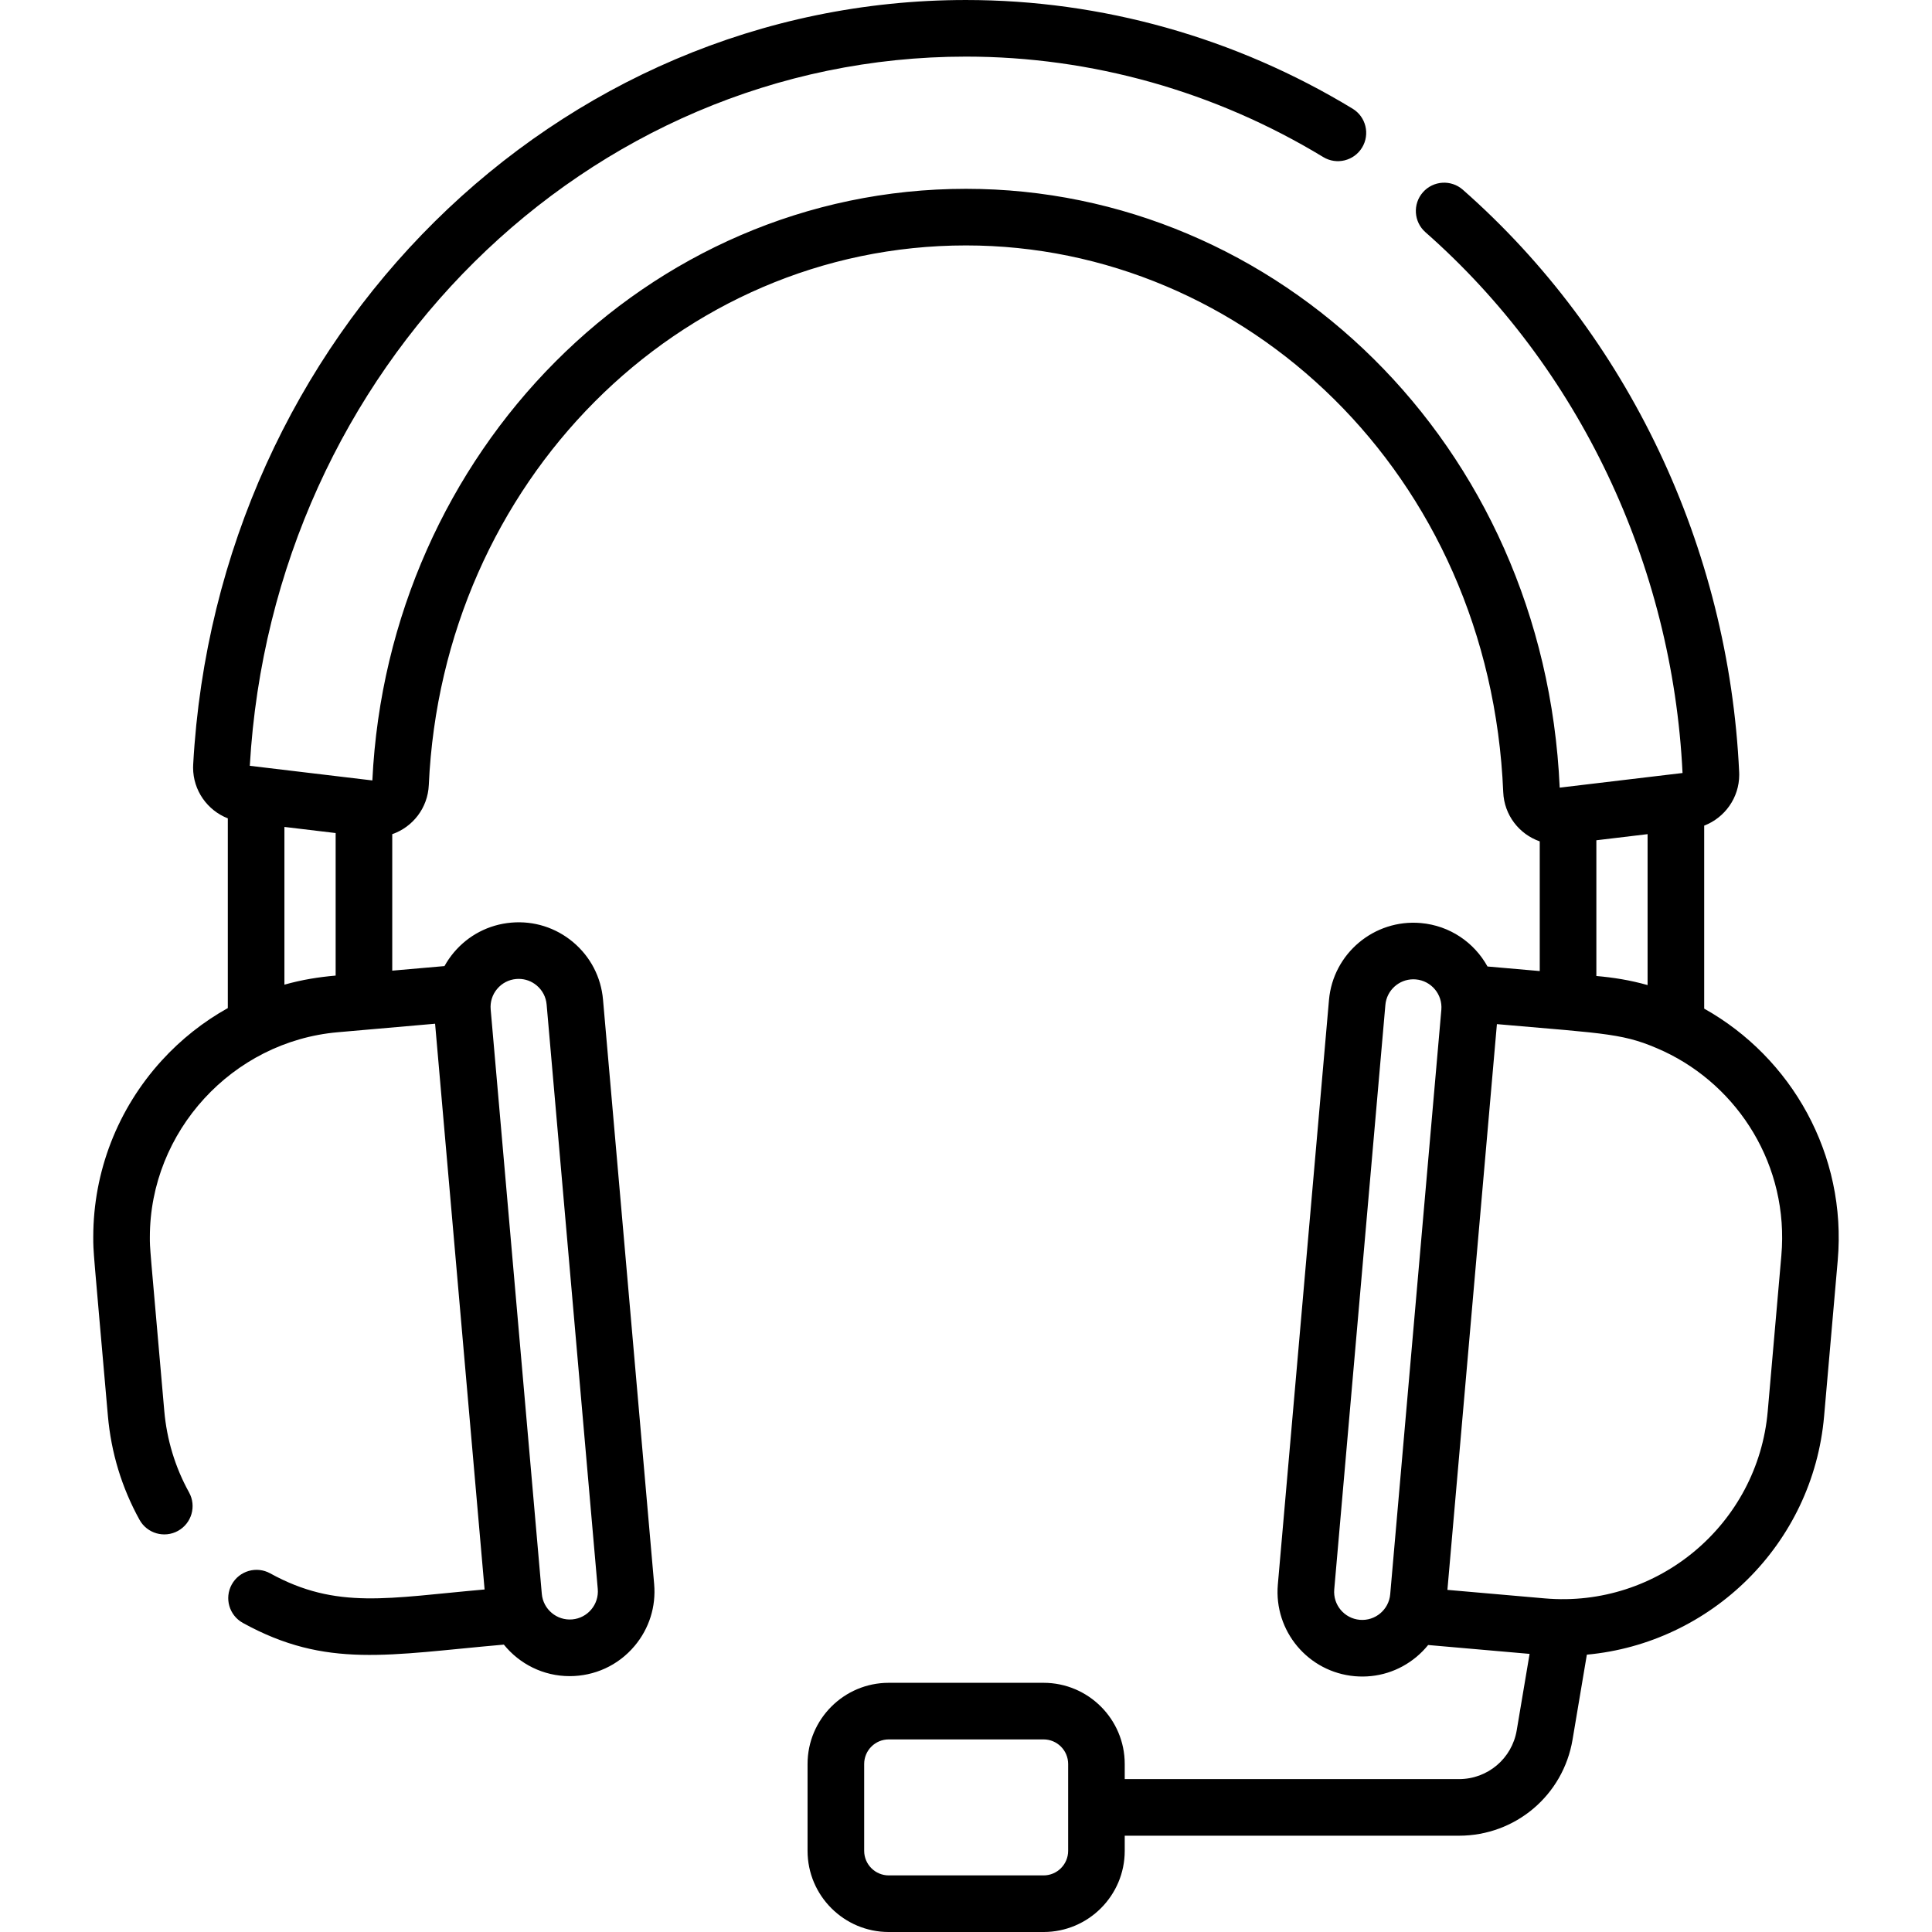 <svg id="Capa_1" enable-background="new 0 0 512 512" height="512" viewBox="0 0 512 512" width="512" xmlns="http://www.w3.org/2000/svg"><g><path d="m451.627 267.295v-48.492c5.475-2.112 9.285-7.397 9.285-13.483 0-.219-.005-.438-.015-.668-2.747-59.573-29.438-115.838-73.229-154.37-3.11-2.736-7.85-2.434-10.585.676-2.736 3.11-2.434 7.849.676 10.585 40.641 35.759 65.457 87.979 68.131 143.316 0 0 1.215-.159-31.229 3.715-.024.003-.048.009-.072.012l-1.252.15c-4.086-91.372-74.905-158.697-157.337-158.697-84.705 0-153.144 70.022-157.323 156.783l-1.318-.157c-.003 0-.005-.001-.008-.001-26.548-3.17-18.964-2.264-31.151-3.72 6.056-105.432 89.333-187.944 189.8-187.944 33.24 0 65.975 9.205 94.666 26.619 3.542 2.151 8.155 1.021 10.303-2.52 2.149-3.541 1.021-8.154-2.52-10.303-31.037-18.838-66.463-28.796-102.449-28.796-108.588 0-198.549 89.003-204.804 202.61-.016.271-.023.541-.023.81 0 6.055 3.77 11.318 9.201 13.45v50.279c-6.476 3.616-12.388 8.277-17.491 13.873-11.715 12.85-18.167 29.47-18.167 46.797 0 4.149-.055 2.443 3.877 47.383.855 9.768 3.676 19.039 8.383 27.558 2.003 3.625 6.566 4.939 10.192 2.937 3.625-2.004 4.94-6.567 2.937-10.192-3.688-6.672-5.898-13.943-6.569-21.61-3.952-45.169-3.82-42.776-3.82-46.075 0-27.944 21.841-51.824 49.797-54.269 5.622-.492 20.272-1.774 25.793-2.257l13.117 149.93c-25.484 2.23-39.156 5.458-56.817-4.271-3.627-1.999-8.19-.677-10.188 2.951-1.999 3.628-.677 8.189 2.951 10.188 22.163 12.208 38.596 8.417 69.157 5.744 4.158 5.135 10.448 8.355 17.434 8.355 6.523 0 12.82-2.762 17.231-8.019 3.854-4.592 5.688-10.41 5.166-16.382l-13.551-154.885c-.522-5.972-3.339-11.383-7.932-15.236-4.593-3.854-10.412-5.686-16.382-5.166-5.972.522-11.383 3.339-15.236 7.932-.945 1.126-1.765 2.327-2.462 3.585l-13.843 1.211v-36.168c5.442-1.898 9.414-6.931 9.687-13.011 3.605-80.196 66.138-143.013 142.362-143.013 73.845 0 138.862 60.395 142.375 144.891.254 6.094 4.222 11.138 9.675 13.04v34.369l-13.844-1.211c-3.511-6.334-9.94-10.838-17.698-11.516-12.321-1.069-23.235 8.073-24.314 20.402l-13.55 154.885c-1.081 12.356 8.043 23.233 20.402 24.314 5.875.511 11.713-1.247 16.382-5.166 1.126-.945 2.142-1.985 3.047-3.103l26.884 2.352c-.301 1.789-3.06 18.175-3.409 20.243-1.262 7.499-7.698 12.942-15.303 12.942h-88.58v-4.009c0-11.861-9.65-21.511-21.511-21.511h-41.032c-11.861 0-21.511 9.65-21.511 21.511v23.018c0 11.861 9.65 21.511 21.511 21.511h41.032c11.861 0 21.511-9.65 21.511-21.511v-4.009h88.58c14.956 0 27.612-10.704 30.095-25.453 3.175-18.858 3.42-20.304 3.791-22.526 32.831-3.024 59.901-29.212 62.874-63.192l3.608-41.25c2.461-28.098-12.243-53.797-35.388-66.765zm-319.882-5.22c1.278-1.523 3.073-2.458 5.054-2.63.221-.02.442-.029.661-.029 1.745 0 3.419.607 4.771 1.742 1.523 1.278 2.458 3.073 2.63 5.053l13.551 154.885c.358 4.088-2.677 7.706-6.766 8.063-4.083.36-7.705-2.677-8.063-6.764l-13.551-154.895c-.171-1.977.437-3.904 1.713-5.425zm-56.372-1.13v-41.8l13.576 1.621v37.775c-4.582.401-8.91 1.092-13.576 2.404zm207.696 229.544c0 3.59-2.921 6.511-6.511 6.511h-41.032c-3.59 0-6.511-2.921-6.511-6.511v-23.018c0-3.59 2.921-6.511 6.511-6.511h41.032c3.59 0 6.511 2.921 6.511 6.511zm139.982-267.81 2.263-.27 11.313-1.351v39.997c-4.74-1.333-9.078-2.011-13.576-2.404zm-62.697 206.589c-4.096-.357-7.125-3.964-6.766-8.063l13.55-154.885c.338-3.87 3.596-6.795 7.41-6.795.216 0 .435.009.654.029 4.097.357 7.126 3.964 6.766 8.063l-6.775 77.442-6.775 77.444c-.359 4.088-3.977 7.125-8.064 6.765zm111.72-96.515-3.608 41.25c-2.621 29.963-29.132 52.207-59.094 49.586l-25.794-2.256 7.272-83.129 5.844-66.801c29.936 2.619 33.835 2.427 44.307 7.239 19.71 9.277 33.157 30.293 31.073 54.111z"/></g></svg>